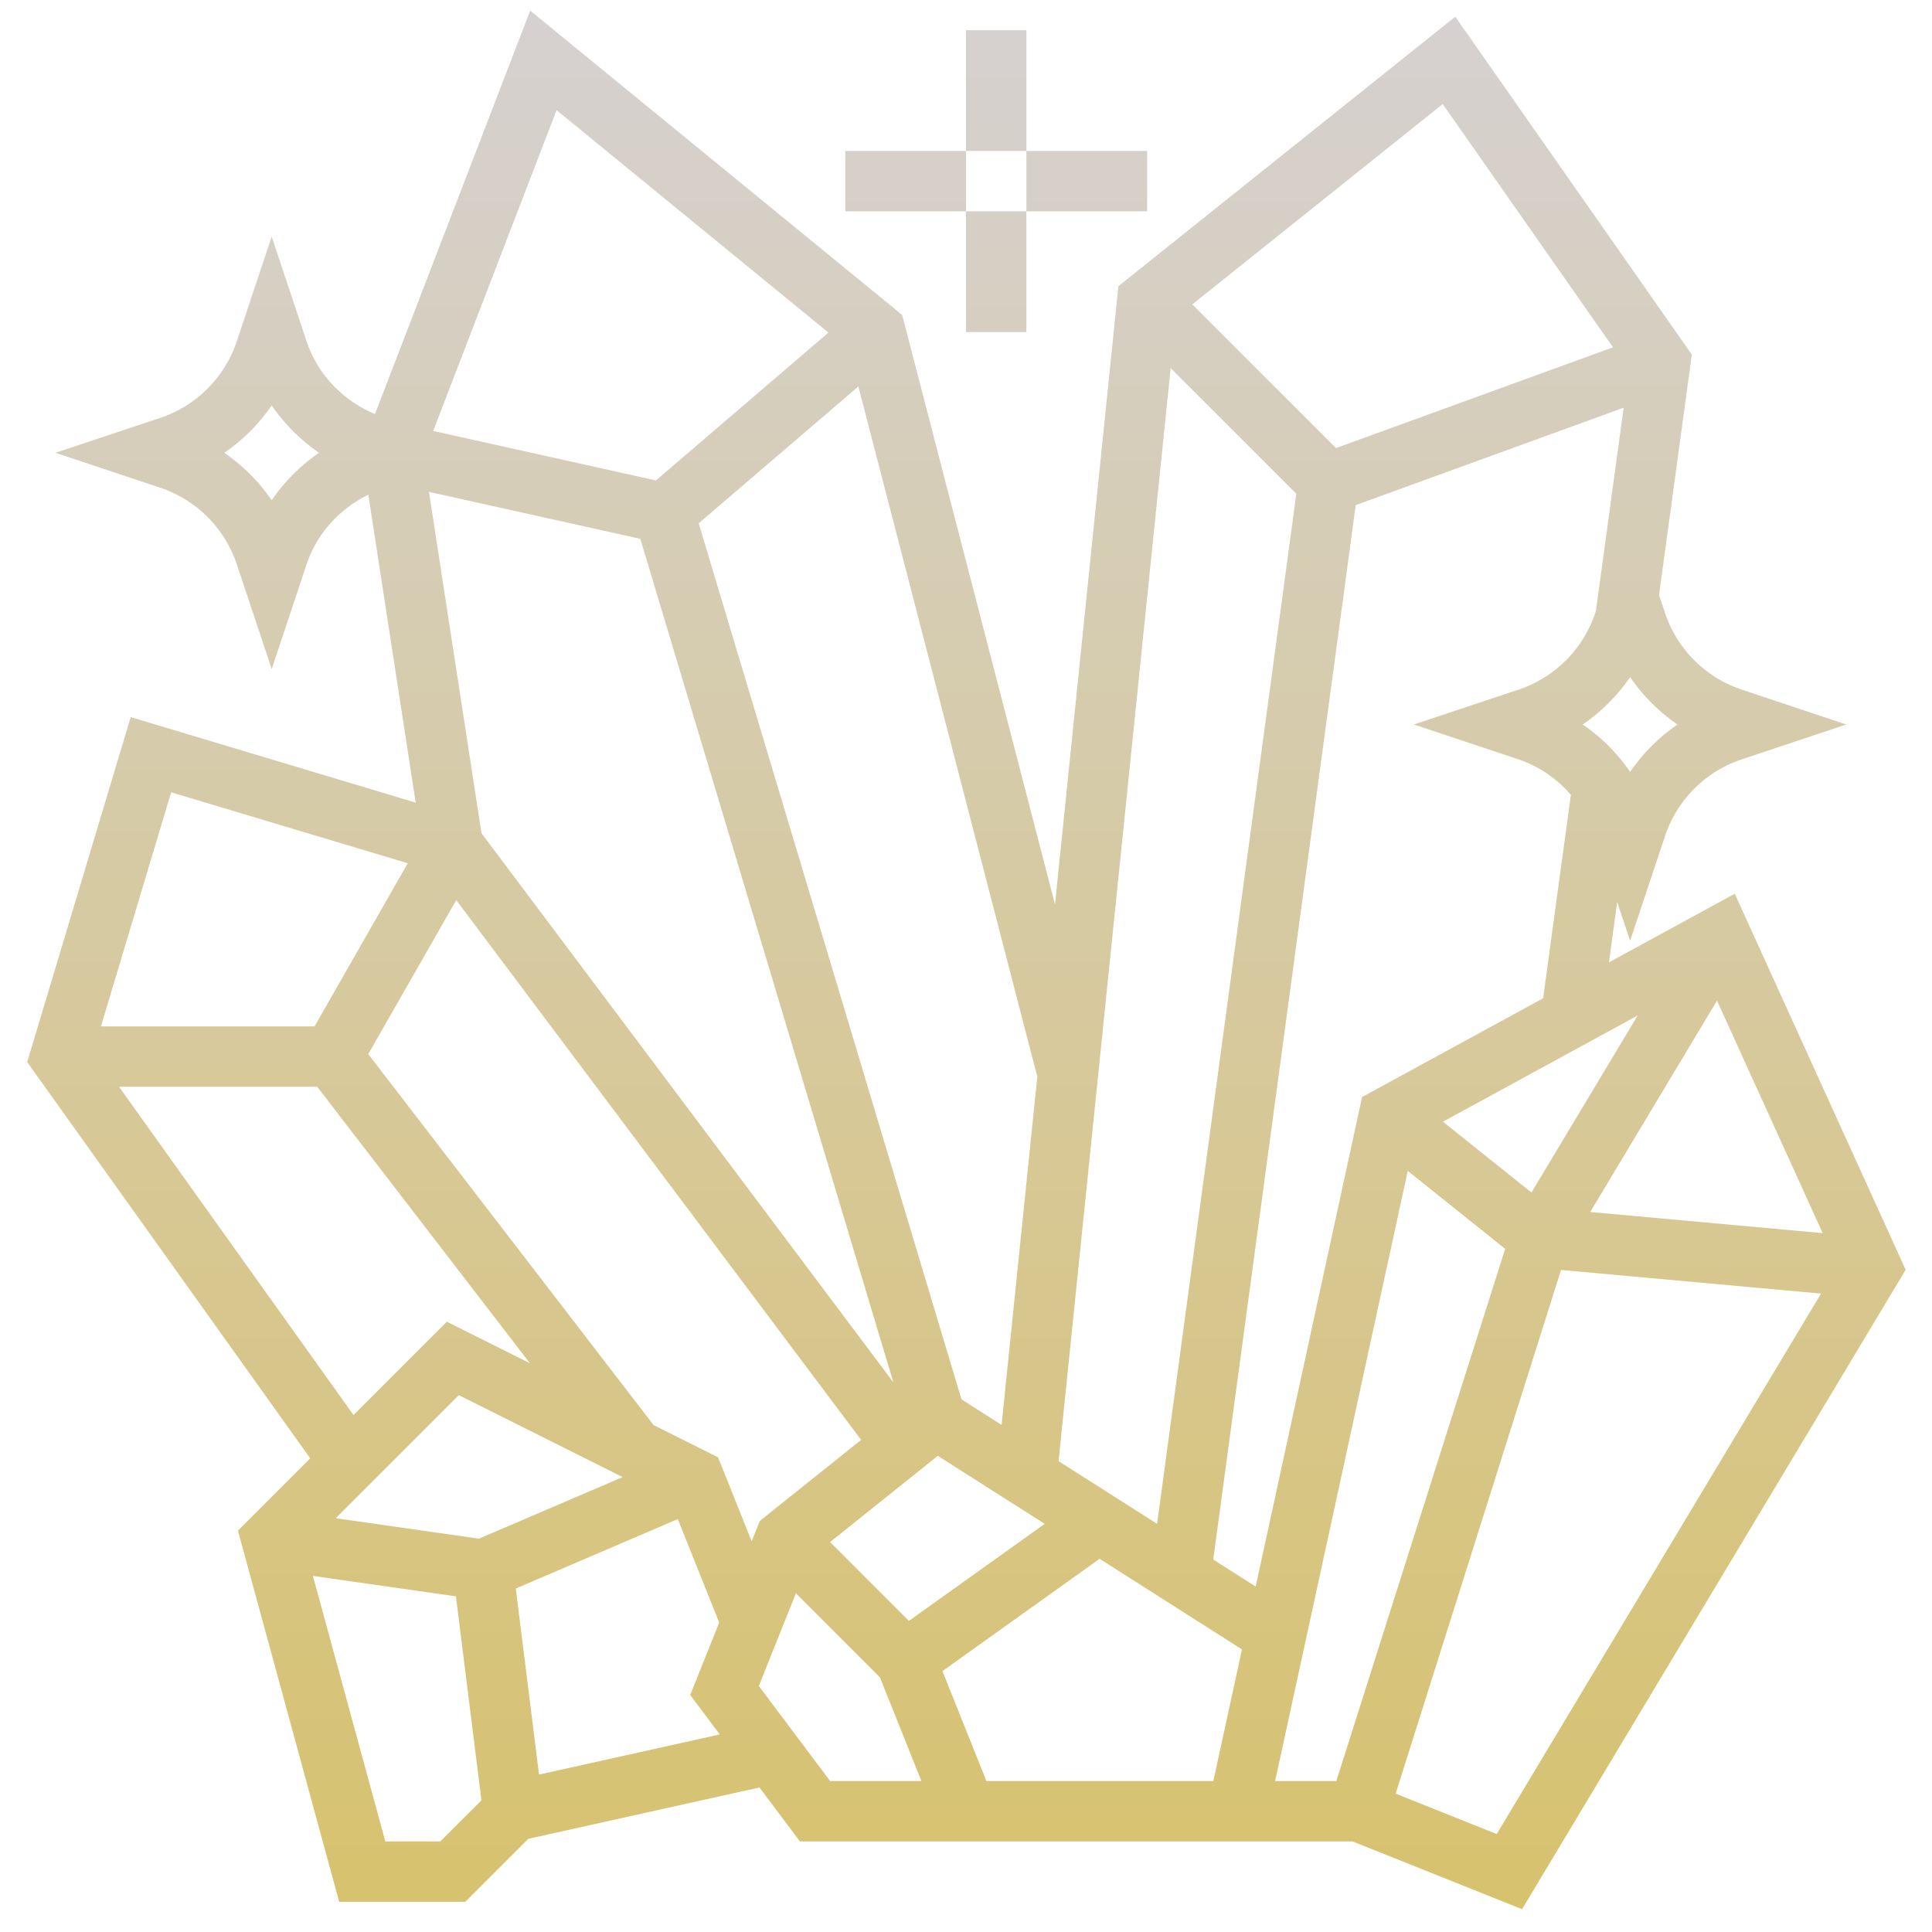 <svg xmlns="http://www.w3.org/2000/svg" width="512" height="512" viewBox="0 0 64 64" style="enable-background:new 0 0 512 512" xml:space="preserve"><linearGradient xmlns="http://www.w3.org/2000/svg" id="a" gradientUnits="userSpaceOnUse" x1="32.014" x2="32.014" y1="63.245" y2=".351"><stop stop-color="#d7c26e" offset="0"/><stop stop-color="#d6d1d1" offset="1"/></linearGradient><path xmlns="http://www.w3.org/2000/svg" d="m53.298 31.88.273-2.004.429 1.286 1.158-3.474a4.02 4.02 0 0 1 2.53-2.53L61.161 24l-3.473-1.159a4.02 4.02 0 0 1-2.53-2.53l-.2-.601 1.086-7.964L48.208.553l-11.16 8.928-2.1 20.477-5.062-19.524L17.563.351l-5.141 13.366c-1.057-.443-1.899-1.311-2.264-2.405L9 7.838l-1.158 3.474a4.02 4.02 0 0 1-2.53 2.53L1.838 15l3.475 1.158a4.016 4.016 0 0 1 2.529 2.53L9 22.162l1.158-3.474c.339-1.016 1.093-1.832 2.043-2.301l1.569 10.2-9.44-2.832L.901 35.183l9.376 13.126-2.395 2.395L11.236 63h4.178l2.087-2.087 7.658-1.701L26.5 61h18.308l5.612 2.245 12.708-21.181-5.662-12.458zM9 16.57A6.041 6.041 0 0 0 7.43 15 6.072 6.072 0 0 0 9 13.43 6.056 6.056 0 0 0 10.57 15 6.056 6.056 0 0 0 9 16.57zm38.799 20.588 6.452-3.519-3.519 5.865zm9.079-4.01 3.501 7.701-7.701-.7zM55.57 24A6.056 6.056 0 0 0 54 25.57 6.041 6.041 0 0 0 52.43 24 6.072 6.072 0 0 0 54 22.43 6.056 6.056 0 0 0 55.57 24zm-2.137-12.494-9.176 3.337-4.76-4.76 8.295-6.636zm-14.653.688 4.162 4.162-4.611 34.124-3.265-2.078zm-8.672 41.5-2.611-2.611 3.569-2.856 3.541 2.253zm-14.244-2.723-4.742-.678 4.076-4.076 5.427 2.714zm5.788-3.763-9.453-12.29 2.915-5.101 13.412 17.882-3.356 2.684-.27.674-1.113-2.782zm-.441-29.359 8.383 27.943L15.95 27.601l-1.74-11.307zm13.151 17.818-1.183 11.535-1.328-.845-8.706-29.021 5.289-4.533zM18.437 3.649l9.006 7.368-5.714 4.898-7.379-1.64zM5.67 26.245l7.837 2.351L10.42 34H3.344zM3.943 36h6.565l7.045 9.158-2.75-1.375-3.092 3.092zm10.643 25h-1.822l-2.398-8.795 4.737.676.845 6.757zm3.27-2.215-.77-6.163 5.367-2.3 1.371 3.428-.96 2.4.979 1.305zm7.281-2.935 1.228-3.07 2.782 2.782L30.523 59H27.5zM40.194 59h-7.517l-1.457-3.643 5.206-3.719 4.716 3.001zm-.004-7.337 4.72-34.93 8.875-3.227-.917 6.727-.026.079a4.02 4.02 0 0 1-2.53 2.53L46.838 24l3.475 1.158a3.987 3.987 0 0 1 1.724 1.172l-.919 6.739-5.997 3.271-3.525 16.216zm6.444-12.875 3.227 2.582L44.268 59H42.24zm2.947 21.967-3.348-1.339 5.478-17.347 8.612.783zM34 5h-2V1h2zm-2 0v2h-4V5zm2 2V5h4v2zm-2 4V7h2v4z" fill="url(#a)" data-original="url(#SVGID_1_)"/></svg>